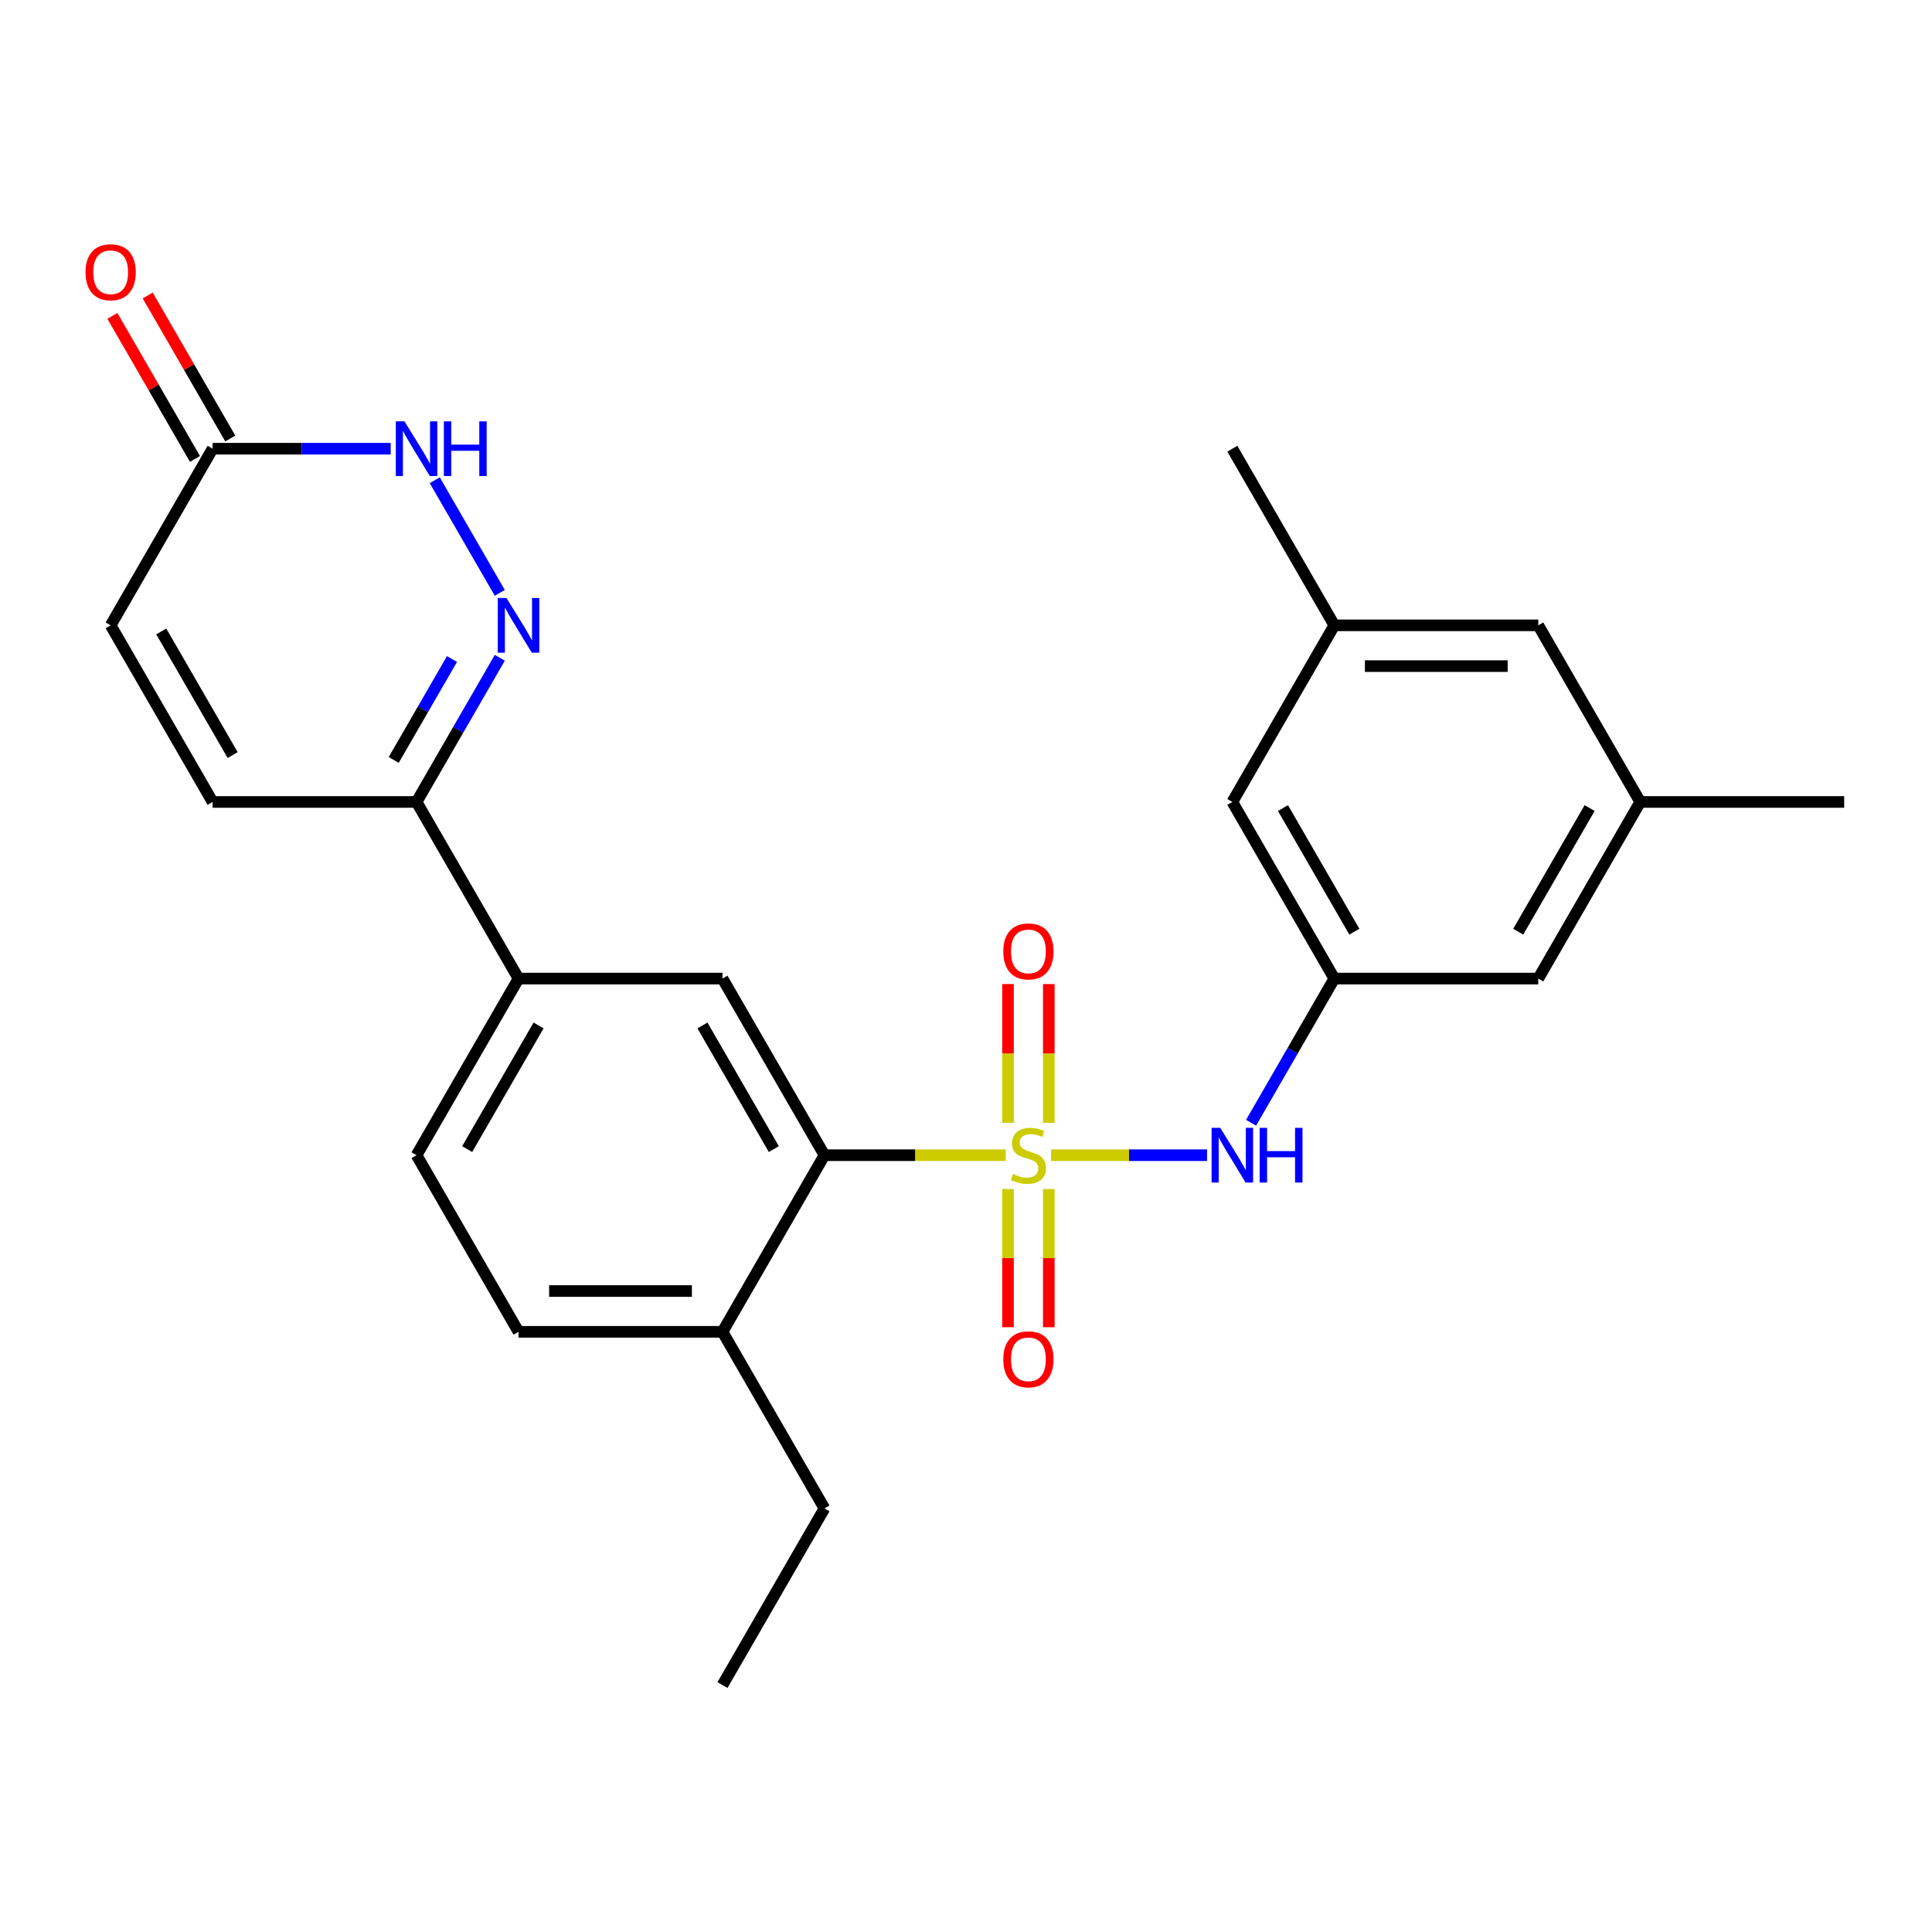 <?xml version='1.0' encoding='iso-8859-1'?>
<svg version='1.1' baseProfile='full'
              xmlns='http://www.w3.org/2000/svg'
                      xmlns:rdkit='http://www.rdkit.org/xml'
                      xmlns:xlink='http://www.w3.org/1999/xlink'
                  xml:space='preserve'
width='1000px' height='1000px' viewBox='0 0 1000 1000'>
<!-- END OF HEADER -->
<rect style='opacity:1.0;fill:#FFFFFF;stroke:none' width='1000' height='1000' x='0' y='0'> </rect>
<path class='bond-0' d='M 520.579,597.927 L 473.658,597.927' style='fill:none;fill-rule:evenodd;stroke:#CCCC00;stroke-width:6px;stroke-linecap:butt;stroke-linejoin:miter;stroke-opacity:1' />
<path class='bond-0' d='M 473.658,597.927 L 426.737,597.927' style='fill:none;fill-rule:evenodd;stroke:#000000;stroke-width:6px;stroke-linecap:butt;stroke-linejoin:miter;stroke-opacity:1' />
<path class='bond-2' d='M 544.018,597.927 L 584.396,597.927' style='fill:none;fill-rule:evenodd;stroke:#CCCC00;stroke-width:6px;stroke-linecap:butt;stroke-linejoin:miter;stroke-opacity:1' />
<path class='bond-2' d='M 584.396,597.927 L 624.774,597.927' style='fill:none;fill-rule:evenodd;stroke:#0000FF;stroke-width:6px;stroke-linecap:butt;stroke-linejoin:miter;stroke-opacity:1' />
<path class='bond-9' d='M 521.742,615.446 L 521.742,651.207' style='fill:none;fill-rule:evenodd;stroke:#CCCC00;stroke-width:6px;stroke-linecap:butt;stroke-linejoin:miter;stroke-opacity:1' />
<path class='bond-9' d='M 521.742,651.207 L 521.742,686.968' style='fill:none;fill-rule:evenodd;stroke:#FF0000;stroke-width:6px;stroke-linecap:butt;stroke-linejoin:miter;stroke-opacity:1' />
<path class='bond-9' d='M 542.855,615.446 L 542.855,651.207' style='fill:none;fill-rule:evenodd;stroke:#CCCC00;stroke-width:6px;stroke-linecap:butt;stroke-linejoin:miter;stroke-opacity:1' />
<path class='bond-9' d='M 542.855,651.207 L 542.855,686.968' style='fill:none;fill-rule:evenodd;stroke:#FF0000;stroke-width:6px;stroke-linecap:butt;stroke-linejoin:miter;stroke-opacity:1' />
<path class='bond-10' d='M 542.855,581.168 L 542.855,545.257' style='fill:none;fill-rule:evenodd;stroke:#CCCC00;stroke-width:6px;stroke-linecap:butt;stroke-linejoin:miter;stroke-opacity:1' />
<path class='bond-10' d='M 542.855,545.257 L 542.855,509.345' style='fill:none;fill-rule:evenodd;stroke:#FF0000;stroke-width:6px;stroke-linecap:butt;stroke-linejoin:miter;stroke-opacity:1' />
<path class='bond-10' d='M 521.742,581.168 L 521.742,545.257' style='fill:none;fill-rule:evenodd;stroke:#CCCC00;stroke-width:6px;stroke-linecap:butt;stroke-linejoin:miter;stroke-opacity:1' />
<path class='bond-10' d='M 521.742,545.257 L 521.742,509.345' style='fill:none;fill-rule:evenodd;stroke:#FF0000;stroke-width:6px;stroke-linecap:butt;stroke-linejoin:miter;stroke-opacity:1' />
<path class='bond-5' d='M 426.737,597.927 L 373.956,506.508' style='fill:none;fill-rule:evenodd;stroke:#000000;stroke-width:6px;stroke-linecap:butt;stroke-linejoin:miter;stroke-opacity:1' />
<path class='bond-5' d='M 400.536,594.77 L 363.589,530.777' style='fill:none;fill-rule:evenodd;stroke:#000000;stroke-width:6px;stroke-linecap:butt;stroke-linejoin:miter;stroke-opacity:1' />
<path class='bond-13' d='M 426.737,597.927 L 373.956,689.346' style='fill:none;fill-rule:evenodd;stroke:#000000;stroke-width:6px;stroke-linecap:butt;stroke-linejoin:miter;stroke-opacity:1' />
<path class='bond-1' d='M 258.695,340.469 L 237.154,377.779' style='fill:none;fill-rule:evenodd;stroke:#0000FF;stroke-width:6px;stroke-linecap:butt;stroke-linejoin:miter;stroke-opacity:1' />
<path class='bond-1' d='M 237.154,377.779 L 215.613,415.089' style='fill:none;fill-rule:evenodd;stroke:#000000;stroke-width:6px;stroke-linecap:butt;stroke-linejoin:miter;stroke-opacity:1' />
<path class='bond-1' d='M 233.949,341.106 L 218.87,367.223' style='fill:none;fill-rule:evenodd;stroke:#0000FF;stroke-width:6px;stroke-linecap:butt;stroke-linejoin:miter;stroke-opacity:1' />
<path class='bond-1' d='M 218.87,367.223 L 203.792,393.34' style='fill:none;fill-rule:evenodd;stroke:#000000;stroke-width:6px;stroke-linecap:butt;stroke-linejoin:miter;stroke-opacity:1' />
<path class='bond-3' d='M 258.695,306.871 L 225.032,248.565' style='fill:none;fill-rule:evenodd;stroke:#0000FF;stroke-width:6px;stroke-linecap:butt;stroke-linejoin:miter;stroke-opacity:1' />
<path class='bond-11' d='M 647.559,581.128 L 669.1,543.818' style='fill:none;fill-rule:evenodd;stroke:#0000FF;stroke-width:6px;stroke-linecap:butt;stroke-linejoin:miter;stroke-opacity:1' />
<path class='bond-11' d='M 669.1,543.818 L 690.641,506.508' style='fill:none;fill-rule:evenodd;stroke:#000000;stroke-width:6px;stroke-linecap:butt;stroke-linejoin:miter;stroke-opacity:1' />
<path class='bond-28' d='M 202.234,232.251 L 156.143,232.251' style='fill:none;fill-rule:evenodd;stroke:#0000FF;stroke-width:6px;stroke-linecap:butt;stroke-linejoin:miter;stroke-opacity:1' />
<path class='bond-28' d='M 156.143,232.251 L 110.052,232.251' style='fill:none;fill-rule:evenodd;stroke:#000000;stroke-width:6px;stroke-linecap:butt;stroke-linejoin:miter;stroke-opacity:1' />
<path class='bond-4' d='M 215.613,415.089 L 268.394,506.508' style='fill:none;fill-rule:evenodd;stroke:#000000;stroke-width:6px;stroke-linecap:butt;stroke-linejoin:miter;stroke-opacity:1' />
<path class='bond-8' d='M 215.613,415.089 L 110.052,415.089' style='fill:none;fill-rule:evenodd;stroke:#000000;stroke-width:6px;stroke-linecap:butt;stroke-linejoin:miter;stroke-opacity:1' />
<path class='bond-7' d='M 373.956,506.508 L 268.394,506.508' style='fill:none;fill-rule:evenodd;stroke:#000000;stroke-width:6px;stroke-linecap:butt;stroke-linejoin:miter;stroke-opacity:1' />
<path class='bond-6' d='M 110.052,232.251 L 57.271,323.67' style='fill:none;fill-rule:evenodd;stroke:#000000;stroke-width:6px;stroke-linecap:butt;stroke-linejoin:miter;stroke-opacity:1' />
<path class='bond-14' d='M 119.194,226.973 L 97.826,189.962' style='fill:none;fill-rule:evenodd;stroke:#000000;stroke-width:6px;stroke-linecap:butt;stroke-linejoin:miter;stroke-opacity:1' />
<path class='bond-14' d='M 97.826,189.962 L 76.458,152.952' style='fill:none;fill-rule:evenodd;stroke:#FF0000;stroke-width:6px;stroke-linecap:butt;stroke-linejoin:miter;stroke-opacity:1' />
<path class='bond-14' d='M 100.91,237.529 L 79.542,200.519' style='fill:none;fill-rule:evenodd;stroke:#000000;stroke-width:6px;stroke-linecap:butt;stroke-linejoin:miter;stroke-opacity:1' />
<path class='bond-14' d='M 79.542,200.519 L 58.174,163.509' style='fill:none;fill-rule:evenodd;stroke:#FF0000;stroke-width:6px;stroke-linecap:butt;stroke-linejoin:miter;stroke-opacity:1' />
<path class='bond-26' d='M 268.394,506.508 L 215.613,597.927' style='fill:none;fill-rule:evenodd;stroke:#000000;stroke-width:6px;stroke-linecap:butt;stroke-linejoin:miter;stroke-opacity:1' />
<path class='bond-26' d='M 278.761,530.777 L 241.814,594.77' style='fill:none;fill-rule:evenodd;stroke:#000000;stroke-width:6px;stroke-linecap:butt;stroke-linejoin:miter;stroke-opacity:1' />
<path class='bond-12' d='M 110.052,415.089 L 57.271,323.67' style='fill:none;fill-rule:evenodd;stroke:#000000;stroke-width:6px;stroke-linecap:butt;stroke-linejoin:miter;stroke-opacity:1' />
<path class='bond-12' d='M 120.418,390.82 L 83.472,326.826' style='fill:none;fill-rule:evenodd;stroke:#000000;stroke-width:6px;stroke-linecap:butt;stroke-linejoin:miter;stroke-opacity:1' />
<path class='bond-19' d='M 690.641,506.508 L 796.203,506.508' style='fill:none;fill-rule:evenodd;stroke:#000000;stroke-width:6px;stroke-linecap:butt;stroke-linejoin:miter;stroke-opacity:1' />
<path class='bond-20' d='M 690.641,506.508 L 637.86,415.089' style='fill:none;fill-rule:evenodd;stroke:#000000;stroke-width:6px;stroke-linecap:butt;stroke-linejoin:miter;stroke-opacity:1' />
<path class='bond-20' d='M 701.008,482.239 L 664.061,418.246' style='fill:none;fill-rule:evenodd;stroke:#000000;stroke-width:6px;stroke-linecap:butt;stroke-linejoin:miter;stroke-opacity:1' />
<path class='bond-16' d='M 373.956,689.346 L 268.394,689.346' style='fill:none;fill-rule:evenodd;stroke:#000000;stroke-width:6px;stroke-linecap:butt;stroke-linejoin:miter;stroke-opacity:1' />
<path class='bond-16' d='M 358.122,668.234 L 284.228,668.234' style='fill:none;fill-rule:evenodd;stroke:#000000;stroke-width:6px;stroke-linecap:butt;stroke-linejoin:miter;stroke-opacity:1' />
<path class='bond-22' d='M 373.956,689.346 L 426.737,780.765' style='fill:none;fill-rule:evenodd;stroke:#000000;stroke-width:6px;stroke-linecap:butt;stroke-linejoin:miter;stroke-opacity:1' />
<path class='bond-15' d='M 215.613,597.927 L 268.394,689.346' style='fill:none;fill-rule:evenodd;stroke:#000000;stroke-width:6px;stroke-linecap:butt;stroke-linejoin:miter;stroke-opacity:1' />
<path class='bond-17' d='M 848.984,415.089 L 796.203,506.508' style='fill:none;fill-rule:evenodd;stroke:#000000;stroke-width:6px;stroke-linecap:butt;stroke-linejoin:miter;stroke-opacity:1' />
<path class='bond-17' d='M 822.783,418.246 L 785.836,482.239' style='fill:none;fill-rule:evenodd;stroke:#000000;stroke-width:6px;stroke-linecap:butt;stroke-linejoin:miter;stroke-opacity:1' />
<path class='bond-24' d='M 848.984,415.089 L 954.545,415.089' style='fill:none;fill-rule:evenodd;stroke:#000000;stroke-width:6px;stroke-linecap:butt;stroke-linejoin:miter;stroke-opacity:1' />
<path class='bond-27' d='M 848.984,415.089 L 796.203,323.67' style='fill:none;fill-rule:evenodd;stroke:#000000;stroke-width:6px;stroke-linecap:butt;stroke-linejoin:miter;stroke-opacity:1' />
<path class='bond-18' d='M 690.641,323.67 L 637.86,415.089' style='fill:none;fill-rule:evenodd;stroke:#000000;stroke-width:6px;stroke-linecap:butt;stroke-linejoin:miter;stroke-opacity:1' />
<path class='bond-21' d='M 690.641,323.67 L 796.203,323.67' style='fill:none;fill-rule:evenodd;stroke:#000000;stroke-width:6px;stroke-linecap:butt;stroke-linejoin:miter;stroke-opacity:1' />
<path class='bond-21' d='M 706.475,344.782 L 780.369,344.782' style='fill:none;fill-rule:evenodd;stroke:#000000;stroke-width:6px;stroke-linecap:butt;stroke-linejoin:miter;stroke-opacity:1' />
<path class='bond-23' d='M 690.641,323.67 L 637.86,232.251' style='fill:none;fill-rule:evenodd;stroke:#000000;stroke-width:6px;stroke-linecap:butt;stroke-linejoin:miter;stroke-opacity:1' />
<path class='bond-25' d='M 426.737,780.765 L 373.956,872.185' style='fill:none;fill-rule:evenodd;stroke:#000000;stroke-width:6px;stroke-linecap:butt;stroke-linejoin:miter;stroke-opacity:1' />
<path  class='atom-0' d='M 524.299 607.647
Q 524.619 607.767, 525.939 608.327
Q 527.259 608.887, 528.699 609.247
Q 530.179 609.567, 531.619 609.567
Q 534.299 609.567, 535.859 608.287
Q 537.419 606.967, 537.419 604.687
Q 537.419 603.127, 536.619 602.167
Q 535.859 601.207, 534.659 600.687
Q 533.459 600.167, 531.459 599.567
Q 528.939 598.807, 527.419 598.087
Q 525.939 597.367, 524.859 595.847
Q 523.819 594.327, 523.819 591.767
Q 523.819 588.207, 526.219 586.007
Q 528.659 583.807, 533.459 583.807
Q 536.739 583.807, 540.459 585.367
L 539.539 588.447
Q 536.139 587.047, 533.579 587.047
Q 530.819 587.047, 529.299 588.207
Q 527.779 589.327, 527.819 591.287
Q 527.819 592.807, 528.579 593.727
Q 529.379 594.647, 530.499 595.167
Q 531.659 595.687, 533.579 596.287
Q 536.139 597.087, 537.659 597.887
Q 539.179 598.687, 540.259 600.327
Q 541.379 601.927, 541.379 604.687
Q 541.379 608.607, 538.739 610.727
Q 536.139 612.807, 531.779 612.807
Q 529.259 612.807, 527.339 612.247
Q 525.459 611.727, 523.219 610.807
L 524.299 607.647
' fill='#CCCC00'/>
<path  class='atom-2' d='M 262.134 309.51
L 271.414 324.51
Q 272.334 325.99, 273.814 328.67
Q 275.294 331.35, 275.374 331.51
L 275.374 309.51
L 279.134 309.51
L 279.134 337.83
L 275.254 337.83
L 265.294 321.43
Q 264.134 319.51, 262.894 317.31
Q 261.694 315.11, 261.334 314.43
L 261.334 337.83
L 257.654 337.83
L 257.654 309.51
L 262.134 309.51
' fill='#0000FF'/>
<path  class='atom-3' d='M 631.6 583.767
L 640.88 598.767
Q 641.8 600.247, 643.28 602.927
Q 644.76 605.607, 644.84 605.767
L 644.84 583.767
L 648.6 583.767
L 648.6 612.087
L 644.72 612.087
L 634.76 595.687
Q 633.6 593.767, 632.36 591.567
Q 631.16 589.367, 630.8 588.687
L 630.8 612.087
L 627.12 612.087
L 627.12 583.767
L 631.6 583.767
' fill='#0000FF'/>
<path  class='atom-3' d='M 652 583.767
L 655.84 583.767
L 655.84 595.807
L 670.32 595.807
L 670.32 583.767
L 674.16 583.767
L 674.16 612.087
L 670.32 612.087
L 670.32 599.007
L 655.84 599.007
L 655.84 612.087
L 652 612.087
L 652 583.767
' fill='#0000FF'/>
<path  class='atom-4' d='M 209.353 218.091
L 218.633 233.091
Q 219.553 234.571, 221.033 237.251
Q 222.513 239.931, 222.593 240.091
L 222.593 218.091
L 226.353 218.091
L 226.353 246.411
L 222.473 246.411
L 212.513 230.011
Q 211.353 228.091, 210.113 225.891
Q 208.913 223.691, 208.553 223.011
L 208.553 246.411
L 204.873 246.411
L 204.873 218.091
L 209.353 218.091
' fill='#0000FF'/>
<path  class='atom-4' d='M 229.753 218.091
L 233.593 218.091
L 233.593 230.131
L 248.073 230.131
L 248.073 218.091
L 251.913 218.091
L 251.913 246.411
L 248.073 246.411
L 248.073 233.331
L 233.593 233.331
L 233.593 246.411
L 229.753 246.411
L 229.753 218.091
' fill='#0000FF'/>
<path  class='atom-10' d='M 519.299 703.569
Q 519.299 696.769, 522.659 692.969
Q 526.019 689.169, 532.299 689.169
Q 538.579 689.169, 541.939 692.969
Q 545.299 696.769, 545.299 703.569
Q 545.299 710.449, 541.899 714.369
Q 538.499 718.249, 532.299 718.249
Q 526.059 718.249, 522.659 714.369
Q 519.299 710.489, 519.299 703.569
M 532.299 715.049
Q 536.619 715.049, 538.939 712.169
Q 541.299 709.249, 541.299 703.569
Q 541.299 698.009, 538.939 695.209
Q 536.619 692.369, 532.299 692.369
Q 527.979 692.369, 525.619 695.169
Q 523.299 697.969, 523.299 703.569
Q 523.299 709.289, 525.619 712.169
Q 527.979 715.049, 532.299 715.049
' fill='#FF0000'/>
<path  class='atom-11' d='M 519.299 492.445
Q 519.299 485.645, 522.659 481.845
Q 526.019 478.045, 532.299 478.045
Q 538.579 478.045, 541.939 481.845
Q 545.299 485.645, 545.299 492.445
Q 545.299 499.325, 541.899 503.245
Q 538.499 507.125, 532.299 507.125
Q 526.059 507.125, 522.659 503.245
Q 519.299 499.365, 519.299 492.445
M 532.299 503.925
Q 536.619 503.925, 538.939 501.045
Q 541.299 498.125, 541.299 492.445
Q 541.299 486.885, 538.939 484.085
Q 536.619 481.245, 532.299 481.245
Q 527.979 481.245, 525.619 484.045
Q 523.299 486.845, 523.299 492.445
Q 523.299 498.165, 525.619 501.045
Q 527.979 503.925, 532.299 503.925
' fill='#FF0000'/>
<path  class='atom-15' d='M 44.271 140.911
Q 44.271 134.111, 47.631 130.311
Q 50.991 126.511, 57.271 126.511
Q 63.551 126.511, 66.911 130.311
Q 70.271 134.111, 70.271 140.911
Q 70.271 147.791, 66.871 151.711
Q 63.471 155.591, 57.271 155.591
Q 51.031 155.591, 47.631 151.711
Q 44.271 147.831, 44.271 140.911
M 57.271 152.391
Q 61.591 152.391, 63.911 149.511
Q 66.271 146.591, 66.271 140.911
Q 66.271 135.351, 63.911 132.551
Q 61.591 129.711, 57.271 129.711
Q 52.951 129.711, 50.591 132.511
Q 48.271 135.311, 48.271 140.911
Q 48.271 146.631, 50.591 149.511
Q 52.951 152.391, 57.271 152.391
' fill='#FF0000'/>
</svg>
